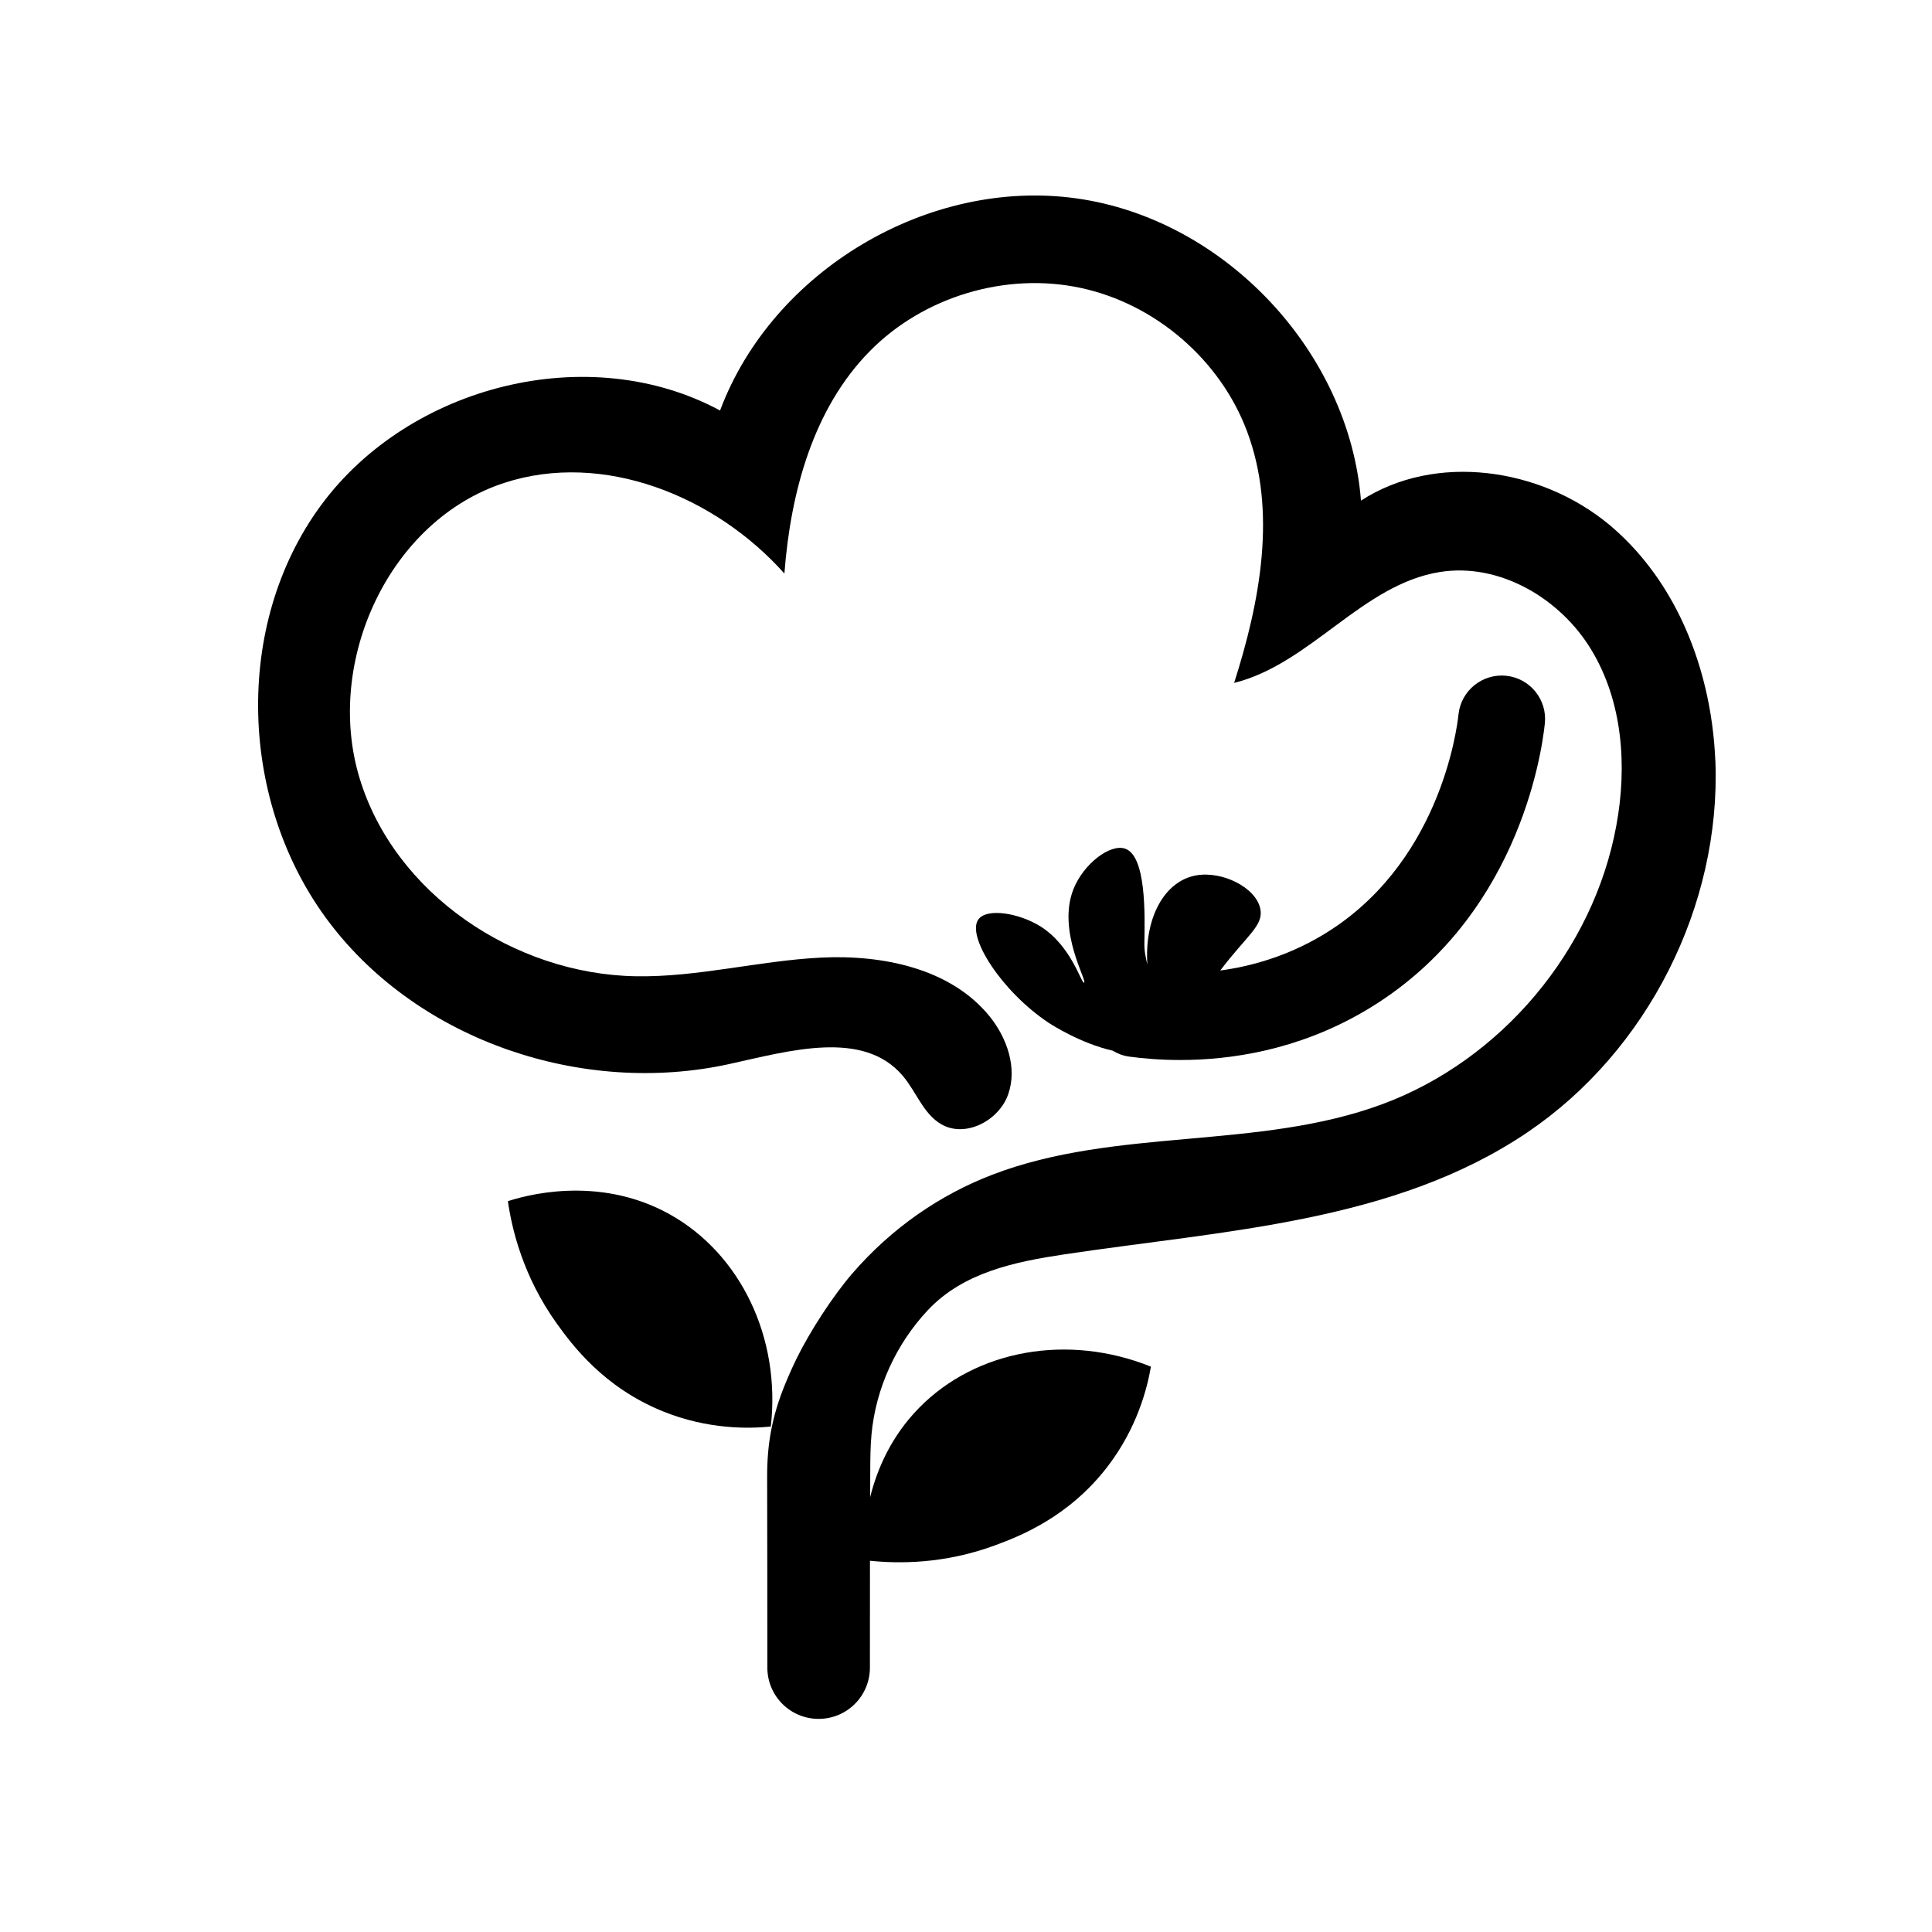 <?xml version="1.0" encoding="UTF-8"?>
<svg data-bbox="133.59 101.194 754.449 788.496" viewBox="0 0 1000 1000" height="1000" width="1000" xmlns="http://www.w3.org/2000/svg" data-type="shape">
    <g>
        <path d="M538.23 479.33c-10.99-6.79-27.43-9.44-31.8-3.47-6.41 8.76 12.22 37.49 36.24 53.46 1.3.86 16.47 10.71 33.26 14.51 2.58 1.58 5.51 2.67 8.7 3.1 7 .94 15.94 1.73 26.24 1.73 26.01 0 60.75-5.02 95.28-25.22 78.82-46.08 91.68-132.16 93.46-148.95 1.31-12.34-7.64-23.41-19.98-24.71-12.28-1.29-23.41 7.64-24.71 19.98-.84 7.98-10.02 78.97-71.44 114.88-17.87 10.45-35.9 15.53-51.89 17.7 13.9-18.34 22.53-23.23 20.75-31.92-2.26-11.05-19.6-19.71-33.18-17.33-16.16 2.84-26.89 21.51-25.29 46.21-.76-3.31-1.62-6.99-1.54-11.11.3-15.32.87-45.03-9.87-48.89-7.75-2.78-21.65 7.8-26.86 20.97-8.55 21.62 7.33 47.62 5.53 48.35-1.48.61-6.5-19.18-22.88-29.3Z"/>
        <path d="M346.58 628.49c-37.53-20.89-76.2-9.2-83.7-6.77 2.02 13.99 7.63 38.78 25.46 63.55 7.75 10.77 24.07 32.83 54.77 45.24 23.56 9.52 44.7 8.97 55.86 7.87 5.24-45.93-15.63-89.43-52.39-109.89"/>
        <path d="M887.85 393.78c-1.05-25.52-6.96-51.31-18.07-74.24-8.92-18.37-21.2-34.9-36.89-48-35.46-29.44-89.83-37.42-128.45-12.42-6.1-77.1-70.55-145.66-147.16-156.42-76.57-10.77-157.44 37.31-184.58 109.78-67.99-36.67-160.87-13.06-206.61 49.13-45.7 62.19-42.28 154.5 4.44 215.98 46.72 61.52 131.39 89.68 206.79 73.19 31.06-6.81 69.53-18.18 90.01 6.14 6.96 8.21 10.62 19.69 19.95 25.04 12.5 7.15 29.82-1.96 34.56-15.55 4.78-13.63-.53-29.06-9.6-40.32-20.22-24.92-55.53-32.04-87.53-30.42-32.04 1.62-63.59 10.2-95.62 9.64-62.83-1.05-124.99-42.69-143.06-102.81-18.11-60.24 15.44-133.31 75.18-152.62 51.09-16.6 109.06 6.89 144.79 46.98 3.2-41.94 14.83-85.42 44.39-115.28 27.78-28.12 70.32-40.85 108.95-32.56 38.7 8.28 72.28 37.23 86.14 74.28 15.55 41.49 6.78 87.91-6.7 130.18 39.53-9.83 66.33-51.01 106.5-57.41 30.8-4.93 62.38 13.63 78.46 40.4 16.15 26.73 18.56 60.05 12.88 90.77-11.78 64.56-59.48 121.41-121.07 144.26-64.38 23.87-137.9 11.93-202.01 36.56-26.55 10.2-51.85 27.24-72.57 51.31-10.02 11.64-21.89 30-28.68 43.86-3.35 6.84-6.19 13.89-6.19 13.89-6.43 15.93-9.08 30.15-9.03 47.4.08 32.88.11 65.75.11 98.63 0 14.68 11.86 26.54 26.54 26.54s26.54-11.86 26.54-26.54c0-18.44 0-36.87.03-55.31 14.5 1.51 38.23 1.82 64.75-7.98 12.45-4.6 38.05-14.45 58.2-40.73 15.46-20.17 20.56-40.69 22.47-51.75-42.88-17.29-90.36-8.77-119.88 21.21-14.53 14.76-21.82 31.78-25.45 46.35.02-4.59.03-9.18.06-13.77.03-6.23.07-12.47.64-18.68 2.2-23.87 12.74-46.82 29.11-64.29 18.4-19.64 45.14-25.11 70.82-28.96 82.48-12.39 170.65-16.41 239.74-63.25 62.04-42.01 100.07-117.27 97.13-192.19Z"/>
    </g>
</svg>
